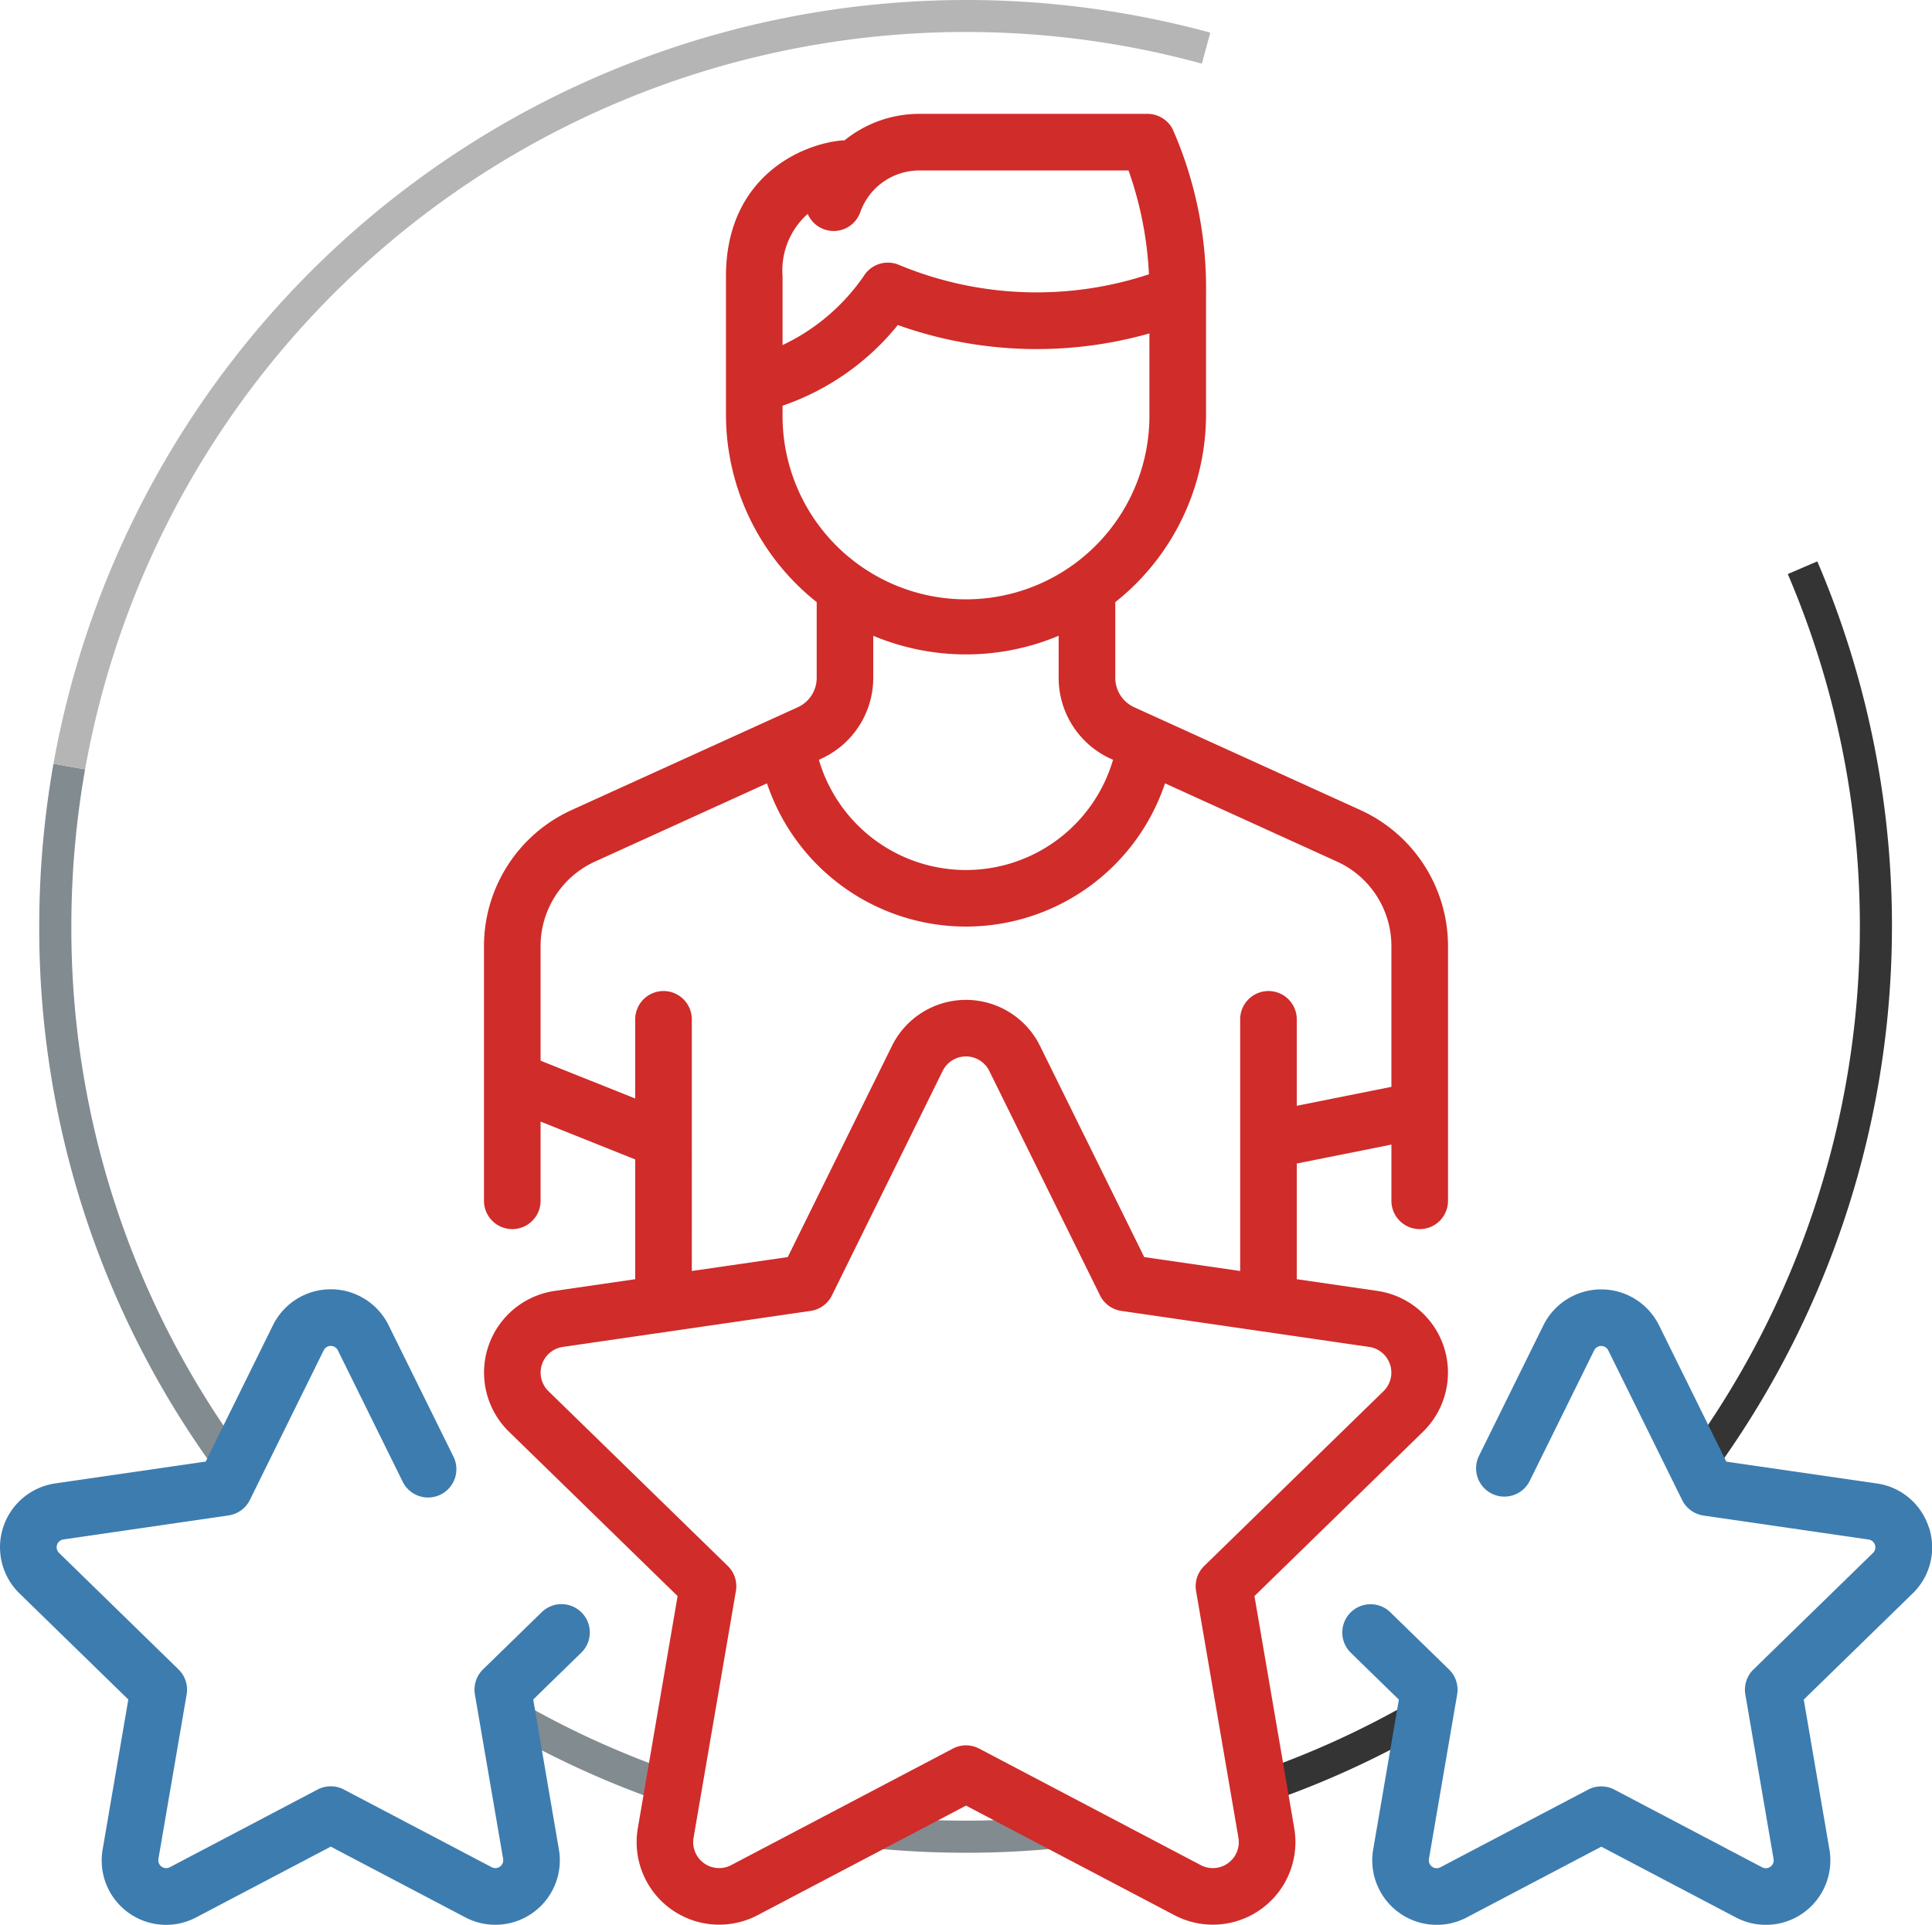 <svg xmlns="http://www.w3.org/2000/svg" xmlns:xlink="http://www.w3.org/1999/xlink" width="150.558" height="150" viewBox="0 0 150.558 150"><defs><clipPath id="a"><rect width="150.558" height="150" fill="none"></rect></clipPath></defs><g clip-path="url(#a)"><path d="M21.076,197.751A71.657,71.657,0,0,1,7.331,155.367,72.837,72.837,0,0,1,8.44,142.693l2.464.437a70.367,70.367,0,0,0-1.071,12.238A69.171,69.171,0,0,0,23.1,196.28Z" transform="translate(-4.273 -83.174)" fill="#828b90"></path><path d="M105.876,325.339a72.008,72.008,0,0,1-13.4-6.163l1.273-2.155a69.492,69.492,0,0,0,12.934,5.949Z" transform="translate(-53.903 -184.789)" fill="#828b90"></path><path d="M168.431,341.98a73.174,73.174,0,0,1-8.572-.5l.294-2.486a71.025,71.025,0,0,0,16.369.022l.288,2.486a73.277,73.277,0,0,1-8.38.481" transform="translate(-93.18 -197.595)" fill="#828b90"></path><path d="M232.791,325.8l-.772-2.38a69.446,69.446,0,0,0,13.714-6.166L247,319.411a71.957,71.957,0,0,1-14.209,6.388" transform="translate(-135.242 -184.924)" fill="#343434"></path><path d="M317.4,175.888l-2.02-1.477a69.792,69.792,0,0,0,7.774-68.54l2.3-.987a72.3,72.3,0,0,1-8.053,71" transform="translate(-183.834 -61.136)" fill="#343434"></path><path d="M12.453,59.955l-2.464-.436A72.276,72.276,0,0,1,100.14,2.545l-.659,2.414a69.733,69.733,0,0,0-87.028,55" transform="translate(-5.822)" fill="#b5b5b5"></path><path d="M163.343,108.185a2.206,2.206,0,0,0,2.205-2.206V86.122a11.659,11.659,0,0,0-6.82-10.591L141.09,67.514a2.514,2.514,0,0,1-1.47-2.284V59.324a18.673,18.673,0,0,0,7.071-14.631V35.265a30.728,30.728,0,0,0-2.59-12.773,2.207,2.207,0,0,0-1.973-1.219H124.341a9.271,9.271,0,0,0-5.825,2.065c-.059,0-.118,0-.178.006-3.133.262-9.059,2.814-9.059,10.595V44.693a18.674,18.674,0,0,0,7.071,14.631V65.23a2.515,2.515,0,0,1-1.47,2.284L97.243,75.531a11.657,11.657,0,0,0-6.821,10.591V105.98a2.205,2.205,0,1,0,4.411,0V99.808l7.375,2.949v9.332L95.935,113a6.434,6.434,0,0,0-3.565,10.974l13.141,12.809-3.1,18.087a6.433,6.433,0,0,0,9.334,6.781l16.242-8.539,16.243,8.539a6.434,6.434,0,0,0,9.334-6.781l-3.1-18.087L163.6,123.975A6.434,6.434,0,0,0,160.036,113l-6.273-.912v-9.015l7.374-1.475v4.381a2.206,2.206,0,0,0,2.205,2.206M113.689,33.939a5.911,5.911,0,0,1,1.961-4.872,2.2,2.2,0,0,0,4.1-.139,4.877,4.877,0,0,1,4.591-3.243h16.31a28.216,28.216,0,0,1,1.591,8.091,27.9,27.9,0,0,1-19.5-.742,2.212,2.212,0,0,0-2.725.879,15.953,15.953,0,0,1-6.328,5.379Zm0,10.754v-.675a19.8,19.8,0,0,0,8.982-6.288,32.218,32.218,0,0,0,19.607.654v6.308a14.295,14.295,0,1,1-28.589,0m25.573,26.835.182.083a11.942,11.942,0,0,1-22.924,0l.182-.083a6.933,6.933,0,0,0,4.056-6.3V61.946a18.685,18.685,0,0,0,14.447,0V65.23a6.933,6.933,0,0,0,4.056,6.3M159.4,117.366a2.022,2.022,0,0,1,1.12,3.45l-13.971,13.619a2.208,2.208,0,0,0-.635,1.952l3.3,19.23a2.022,2.022,0,0,1-2.935,2.131l-17.268-9.079a2.208,2.208,0,0,0-2.052,0l-17.269,9.079a2.022,2.022,0,0,1-2.935-2.131l3.3-19.23a2.208,2.208,0,0,0-.635-1.952L95.448,120.816a2.022,2.022,0,0,1,1.121-3.45l19.306-2.806a2.206,2.206,0,0,0,1.661-1.206l8.633-17.5a2.024,2.024,0,0,1,3.628,0l8.634,17.5a2.208,2.208,0,0,0,1.661,1.206ZM161.136,97.1l-7.374,1.474V91.837a2.205,2.205,0,1,0-4.411,0v19.612l-7.477-1.085-8.121-16.456a6.433,6.433,0,0,0-11.538,0l-8.121,16.456-7.476,1.085V91.837a2.205,2.205,0,1,0-4.411,0v6.171l-7.374-2.949V86.122a7.237,7.237,0,0,1,4.234-6.576l13.409-6.1a16.355,16.355,0,0,0,31.017,0l13.409,6.1a7.236,7.236,0,0,1,4.234,6.576Z" transform="translate(-52.706 -12.4)" fill="#d02c2a"></path><path d="M45.334,266.087a2.206,2.206,0,0,0-3.118-.039l-4.574,4.458a2.206,2.206,0,0,0-.634,1.951l2.2,12.819a.614.614,0,0,1-.891.647L26.8,279.871a2.209,2.209,0,0,0-2.053,0l-11.512,6.054a.614.614,0,0,1-.89-.647l2.2-12.819a2.206,2.206,0,0,0-.634-1.951L4.6,261.427a.612.612,0,0,1,.34-1.045L17.81,258.51a2.208,2.208,0,0,0,1.661-1.206l5.756-11.665a.614.614,0,0,1,1.1,0l5.038,10.21a2.206,2.206,0,1,0,3.956-1.952l-5.038-10.21a5.024,5.024,0,0,0-9.012,0L16.03,254.312,4.3,256.015a5.026,5.026,0,0,0-2.784,8.57l8.484,8.269L8,284.532a5.017,5.017,0,0,0,7.29,5.3l10.486-5.512,10.487,5.512a5.024,5.024,0,0,0,7.29-5.3l-2-11.677,3.742-3.648a2.2,2.2,0,0,0,.04-3.119" transform="translate(0 -140.411)" fill="#3d7caf"></path><path d="M296.479,259.438a4.993,4.993,0,0,0-4.056-3.419l-11.724-1.7-5.243-10.623a5.026,5.026,0,0,0-9.012,0l-5.038,10.21a2.206,2.206,0,0,0,3.955,1.953l5.039-10.21a.613.613,0,0,1,1.1,0l5.757,11.663a2.209,2.209,0,0,0,1.661,1.207l12.871,1.87a.614.614,0,0,1,.34,1.047l-9.314,9.079a2.2,2.2,0,0,0-.633,1.951l2.2,12.821a.614.614,0,0,1-.89.646l-11.512-6.052a2.2,2.2,0,0,0-2.054,0l-11.512,6.052a.614.614,0,0,1-.89-.648l2.2-12.819a2.2,2.2,0,0,0-.634-1.951l-4.573-4.458a2.205,2.205,0,1,0-3.078,3.159l3.742,3.648-2,11.676a5.025,5.025,0,0,0,7.29,5.3l10.487-5.514,10.487,5.514a5.024,5.024,0,0,0,7.289-5.3l-2-11.678,8.484-8.269a4.993,4.993,0,0,0,1.273-5.15" transform="translate(-146.17 -140.413)" fill="#3d7caf"></path></g></svg>